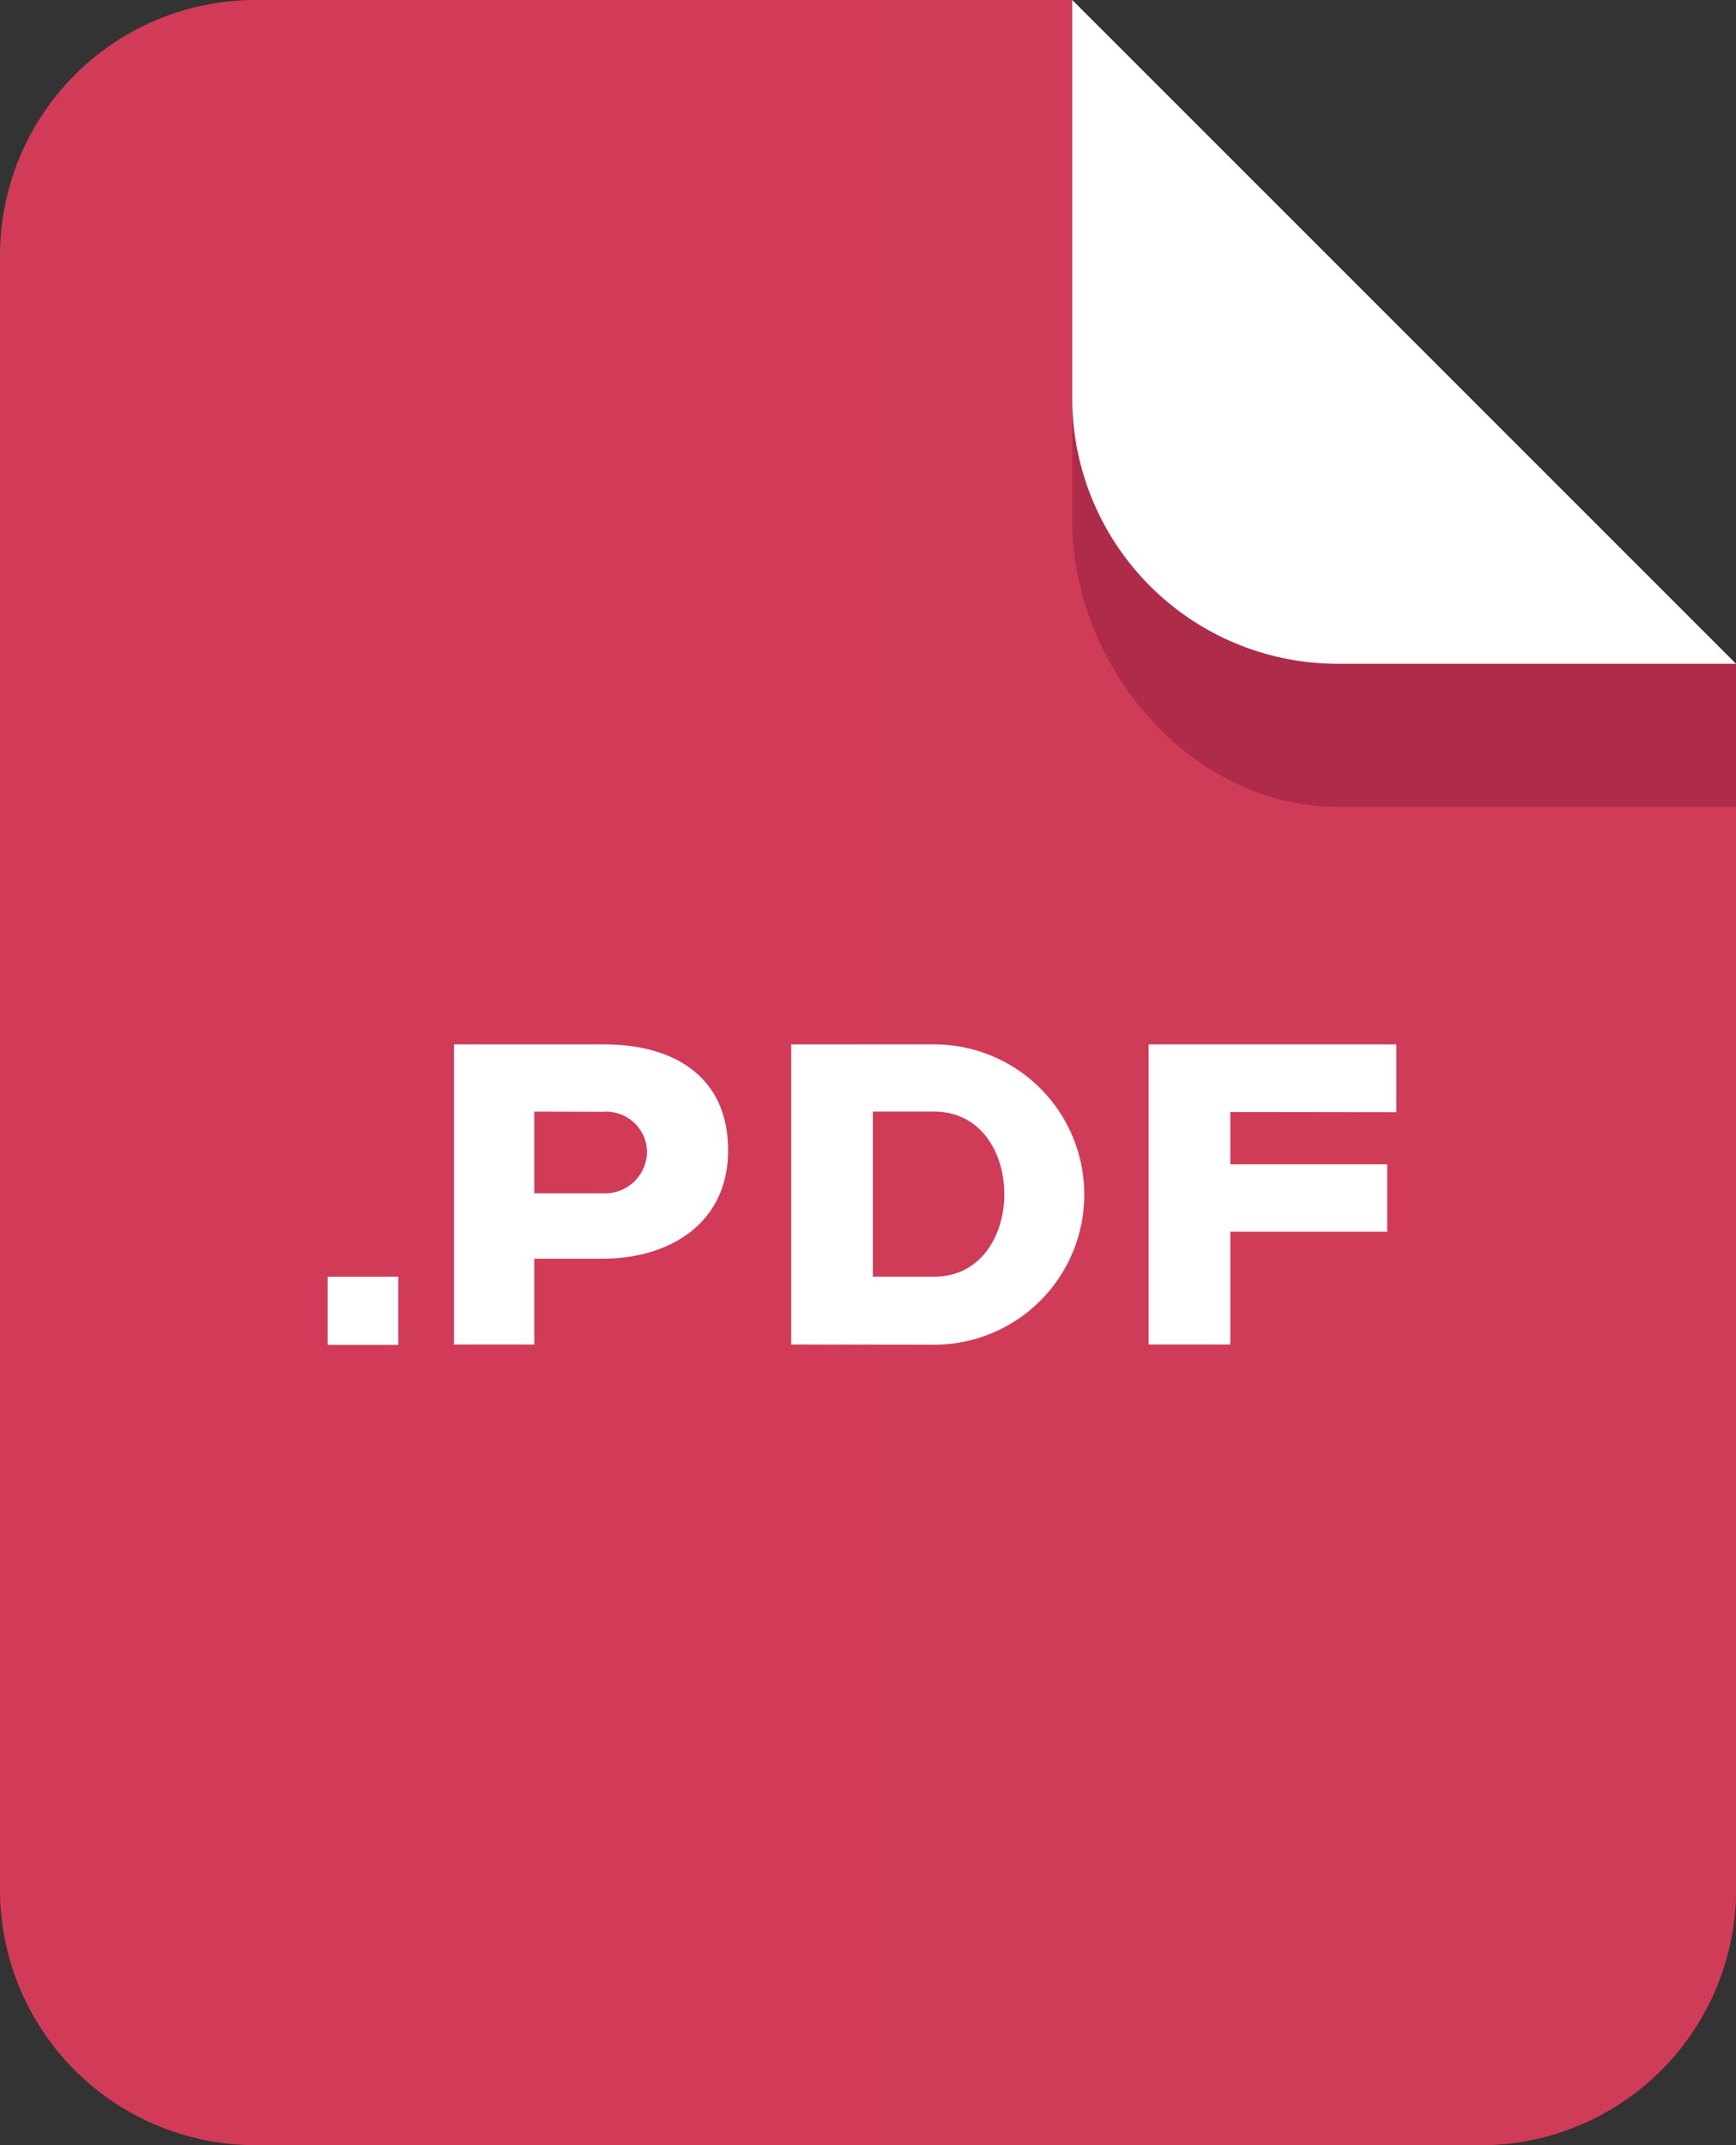 <svg xmlns="http://www.w3.org/2000/svg" viewBox="0 0 85 105"><rect x="0" y="0" width="85" height="105" fill="#333333" stroke="none"/><title>pdf</title><g style="isolation:isolate"><g id="Layer_1" data-name="Layer 1"><path d="M54,21V1.51H14A12.51,12.51,0,0,0,1.5,14V94A12.51,12.51,0,0,0,14,106.51H74A12.51,12.51,0,0,0,86.5,94V34H67A13,13,0,0,1,54,21Z" transform="translate(-1.5 -1.51)" style="fill:#d13b58"/><path d="M67,34A13,13,0,0,1,54,21V1.51H44v105H74A12.51,12.51,0,0,0,86.5,94V34Z" transform="translate(-1.5 -1.51)" style="fill:#d13b58;opacity:0.7;mix-blend-mode:multiply"/><path d="M86.5,34,54,1.51V27c0,7.17,5.83,14,13,14H86.5Z" transform="translate(-1.5 -1.51)" style="fill:#af2b4a;mix-blend-mode:multiply"/><path d="M54,1.51V21A13,13,0,0,0,67,34H86.5Z" transform="translate(-1.5 -1.51)" style="fill:#fff"/><path d="M21,64v3.34H17.54V64Z" transform="translate(-1.5 -1.51)" style="fill:#fff"/><path d="M27.66,67.32H23.73V52.63h7.33c3.53,0,6.09,1.64,6.09,5.19S34.31,63.12,31,63.12H27.66Zm0-11.4v4H31a2.06,2.06,0,0,0,2.18-2.06,2,2,0,0,0-2.16-1.93Z" transform="translate(-1.5 -1.51)" style="fill:#fff"/><path d="M40.24,67.32V52.63h7a7.35,7.35,0,1,1,0,14.7Zm7-3.32c4.58,0,4.58-8.08,0-8.08h-3V64Z" transform="translate(-1.5 -1.51)" style="fill:#fff"/><path d="M61.74,55.94V58.5h7.68v3.3H61.74v5.52h-4V52.63H69.87v3.32Z" transform="translate(-1.5 -1.51)" style="fill:#fff"/></g></g></svg>